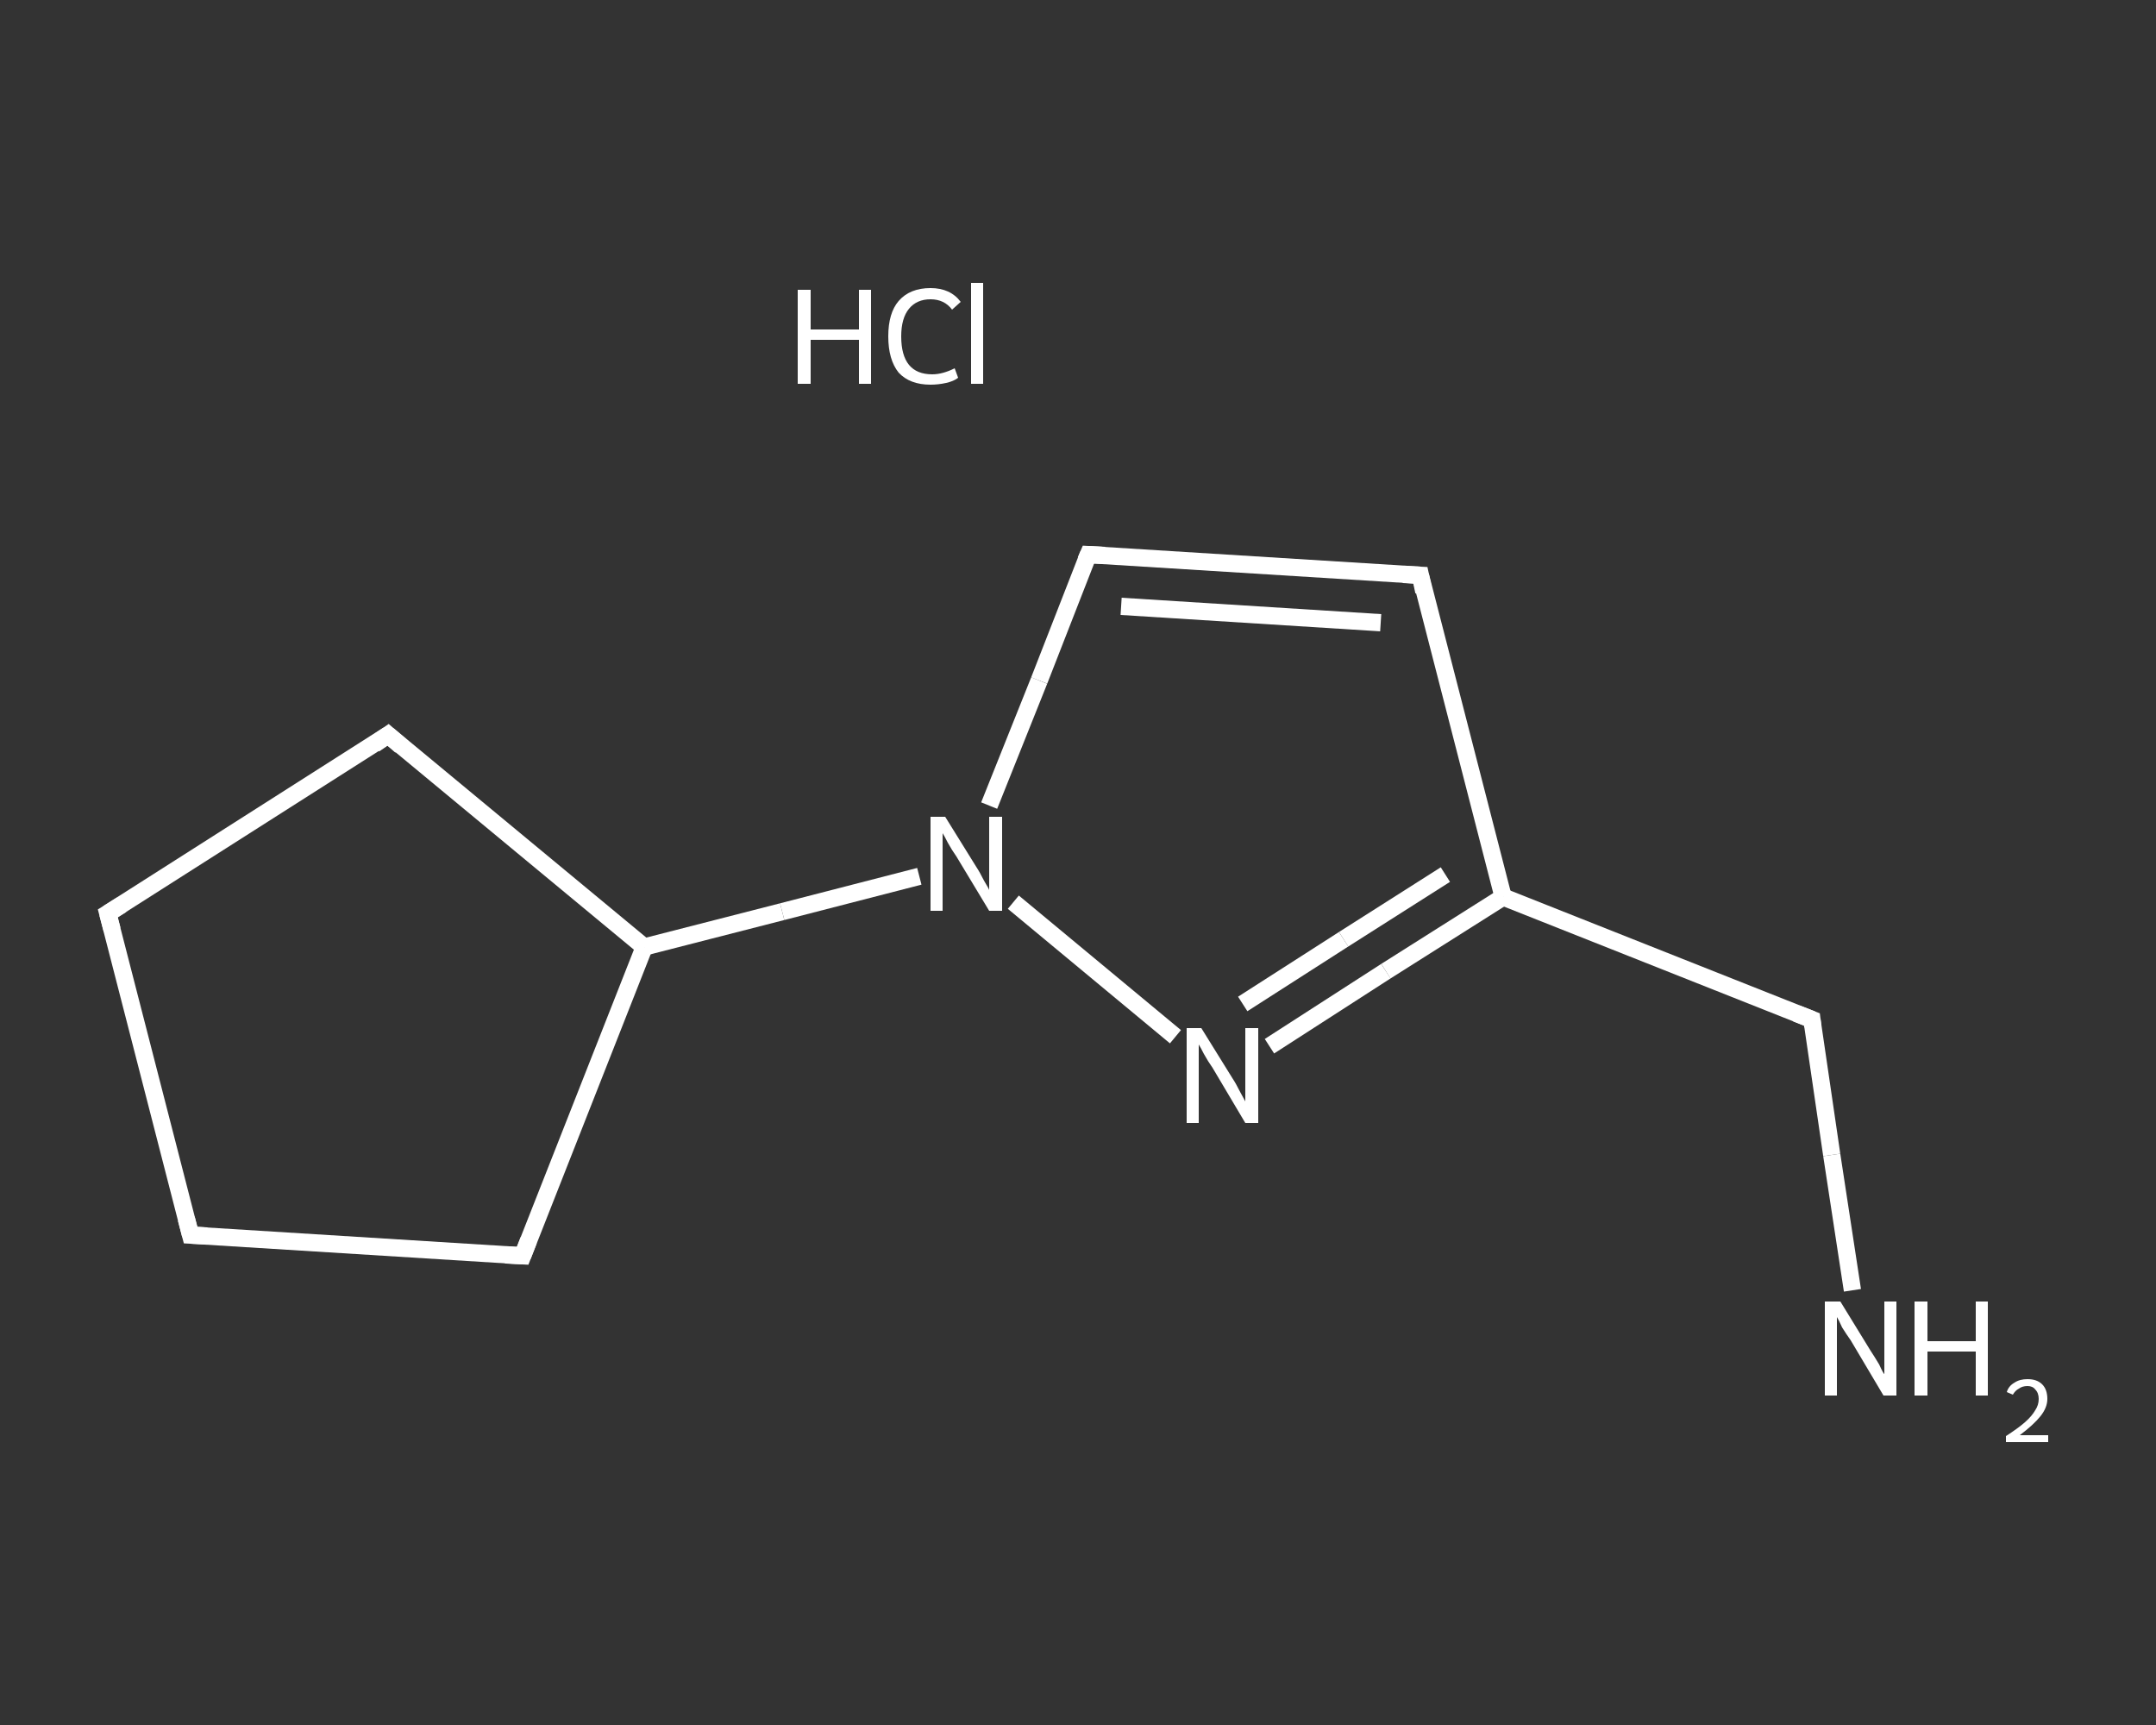 <?xml version='1.0' encoding='iso-8859-1'?>
<svg version='1.1' baseProfile='full'
              xmlns='http://www.w3.org/2000/svg'
                      xmlns:rdkit='http://www.rdkit.org/xml'
                      xmlns:xlink='http://www.w3.org/1999/xlink'
                  xml:space='preserve'
width='250px' height='200px' viewBox='0 0 250 200'>
<rect x="0" y="0" width="250" height="200" fill="#333333" stroke="none"/>
<!-- END OF HEADER -->
<rect style='opacity:1.0;fill:transparent;stroke:none' width='250.0' height='200.0' x='0.0' y='0.0'> </rect>
<path class='bond-0 atom-1 atom-2' d='M 214.8,149.6 L 212.4,133.9' style='fill:none;fill-rule:evenodd;stroke:#FFFFFF;stroke-width:2.0px;stroke-linecap:butt;stroke-linejoin:miter;stroke-opacity:1' />
<path class='bond-0 atom-1 atom-2' d='M 212.4,133.9 L 210.1,118.2' style='fill:none;fill-rule:evenodd;stroke:#FFFFFF;stroke-width:2.0px;stroke-linecap:butt;stroke-linejoin:miter;stroke-opacity:1' />
<path class='bond-1 atom-2 atom-3' d='M 210.1,118.2 L 174.3,104.0' style='fill:none;fill-rule:evenodd;stroke:#FFFFFF;stroke-width:2.0px;stroke-linecap:butt;stroke-linejoin:miter;stroke-opacity:1' />
<path class='bond-2 atom-3 atom-4' d='M 174.3,104.0 L 164.7,66.7' style='fill:none;fill-rule:evenodd;stroke:#FFFFFF;stroke-width:2.0px;stroke-linecap:butt;stroke-linejoin:miter;stroke-opacity:1' />
<path class='bond-3 atom-4 atom-5' d='M 164.7,66.7 L 126.2,64.3' style='fill:none;fill-rule:evenodd;stroke:#FFFFFF;stroke-width:2.0px;stroke-linecap:butt;stroke-linejoin:miter;stroke-opacity:1' />
<path class='bond-3 atom-4 atom-5' d='M 160.1,72.2 L 130.0,70.3' style='fill:none;fill-rule:evenodd;stroke:#FFFFFF;stroke-width:2.0px;stroke-linecap:butt;stroke-linejoin:miter;stroke-opacity:1' />
<path class='bond-4 atom-5 atom-6' d='M 126.2,64.3 L 120.5,78.9' style='fill:none;fill-rule:evenodd;stroke:#FFFFFF;stroke-width:2.0px;stroke-linecap:butt;stroke-linejoin:miter;stroke-opacity:1' />
<path class='bond-4 atom-5 atom-6' d='M 120.5,78.9 L 114.7,93.4' style='fill:none;fill-rule:evenodd;stroke:#FFFFFF;stroke-width:2.0px;stroke-linecap:butt;stroke-linejoin:miter;stroke-opacity:1' />
<path class='bond-5 atom-6 atom-7' d='M 106.6,101.6 L 90.7,105.7' style='fill:none;fill-rule:evenodd;stroke:#FFFFFF;stroke-width:2.0px;stroke-linecap:butt;stroke-linejoin:miter;stroke-opacity:1' />
<path class='bond-5 atom-6 atom-7' d='M 90.7,105.7 L 74.7,109.8' style='fill:none;fill-rule:evenodd;stroke:#FFFFFF;stroke-width:2.0px;stroke-linecap:butt;stroke-linejoin:miter;stroke-opacity:1' />
<path class='bond-6 atom-7 atom-8' d='M 74.7,109.8 L 60.6,145.6' style='fill:none;fill-rule:evenodd;stroke:#FFFFFF;stroke-width:2.0px;stroke-linecap:butt;stroke-linejoin:miter;stroke-opacity:1' />
<path class='bond-7 atom-8 atom-9' d='M 60.6,145.6 L 22.1,143.2' style='fill:none;fill-rule:evenodd;stroke:#FFFFFF;stroke-width:2.0px;stroke-linecap:butt;stroke-linejoin:miter;stroke-opacity:1' />
<path class='bond-8 atom-9 atom-10' d='M 22.1,143.2 L 12.5,105.9' style='fill:none;fill-rule:evenodd;stroke:#FFFFFF;stroke-width:2.0px;stroke-linecap:butt;stroke-linejoin:miter;stroke-opacity:1' />
<path class='bond-9 atom-10 atom-11' d='M 12.5,105.9 L 45.0,85.2' style='fill:none;fill-rule:evenodd;stroke:#FFFFFF;stroke-width:2.0px;stroke-linecap:butt;stroke-linejoin:miter;stroke-opacity:1' />
<path class='bond-10 atom-6 atom-12' d='M 117.5,104.6 L 136.3,120.2' style='fill:none;fill-rule:evenodd;stroke:#FFFFFF;stroke-width:2.0px;stroke-linecap:butt;stroke-linejoin:miter;stroke-opacity:1' />
<path class='bond-11 atom-12 atom-3' d='M 147.2,121.3 L 160.7,112.6' style='fill:none;fill-rule:evenodd;stroke:#FFFFFF;stroke-width:2.0px;stroke-linecap:butt;stroke-linejoin:miter;stroke-opacity:1' />
<path class='bond-11 atom-12 atom-3' d='M 160.7,112.6 L 174.3,104.0' style='fill:none;fill-rule:evenodd;stroke:#FFFFFF;stroke-width:2.0px;stroke-linecap:butt;stroke-linejoin:miter;stroke-opacity:1' />
<path class='bond-11 atom-12 atom-3' d='M 144.1,116.4 L 155.8,108.9' style='fill:none;fill-rule:evenodd;stroke:#FFFFFF;stroke-width:2.0px;stroke-linecap:butt;stroke-linejoin:miter;stroke-opacity:1' />
<path class='bond-11 atom-12 atom-3' d='M 155.8,108.9 L 167.6,101.4' style='fill:none;fill-rule:evenodd;stroke:#FFFFFF;stroke-width:2.0px;stroke-linecap:butt;stroke-linejoin:miter;stroke-opacity:1' />
<path class='bond-12 atom-11 atom-7' d='M 45.0,85.2 L 74.7,109.8' style='fill:none;fill-rule:evenodd;stroke:#FFFFFF;stroke-width:2.0px;stroke-linecap:butt;stroke-linejoin:miter;stroke-opacity:1' />
<path d='M 210.2,119.0 L 210.1,118.2 L 208.3,117.5' style='fill:none;stroke:#FFFFFF;stroke-width:2.0px;stroke-linecap:butt;stroke-linejoin:miter;stroke-opacity:1;' />
<path d='M 165.1,68.6 L 164.7,66.7 L 162.7,66.6' style='fill:none;stroke:#FFFFFF;stroke-width:2.0px;stroke-linecap:butt;stroke-linejoin:miter;stroke-opacity:1;' />
<path d='M 128.1,64.4 L 126.2,64.3 L 125.9,65.0' style='fill:none;stroke:#FFFFFF;stroke-width:2.0px;stroke-linecap:butt;stroke-linejoin:miter;stroke-opacity:1;' />
<path d='M 61.3,143.8 L 60.6,145.6 L 58.6,145.5' style='fill:none;stroke:#FFFFFF;stroke-width:2.0px;stroke-linecap:butt;stroke-linejoin:miter;stroke-opacity:1;' />
<path d='M 24.0,143.3 L 22.1,143.2 L 21.6,141.3' style='fill:none;stroke:#FFFFFF;stroke-width:2.0px;stroke-linecap:butt;stroke-linejoin:miter;stroke-opacity:1;' />
<path d='M 13.0,107.8 L 12.5,105.9 L 14.1,104.9' style='fill:none;stroke:#FFFFFF;stroke-width:2.0px;stroke-linecap:butt;stroke-linejoin:miter;stroke-opacity:1;' />
<path d='M 43.4,86.3 L 45.0,85.2 L 46.5,86.5' style='fill:none;stroke:#FFFFFF;stroke-width:2.0px;stroke-linecap:butt;stroke-linejoin:miter;stroke-opacity:1;' />
<path class='atom-0' d='M 92.5 33.6
L 94.0 33.6
L 94.0 38.2
L 99.6 38.2
L 99.6 33.6
L 101.0 33.6
L 101.0 44.5
L 99.6 44.5
L 99.6 39.4
L 94.0 39.4
L 94.0 44.5
L 92.5 44.5
L 92.5 33.6
' fill='#FFFFFF'/>
<path class='atom-0' d='M 103.0 39.0
Q 103.0 36.3, 104.2 34.9
Q 105.5 33.4, 107.9 33.4
Q 110.2 33.4, 111.4 35.0
L 110.4 35.9
Q 109.5 34.7, 107.9 34.7
Q 106.3 34.7, 105.4 35.8
Q 104.5 36.9, 104.5 39.0
Q 104.5 41.2, 105.4 42.3
Q 106.3 43.4, 108.1 43.4
Q 109.3 43.4, 110.7 42.7
L 111.1 43.8
Q 110.6 44.2, 109.7 44.4
Q 108.8 44.6, 107.9 44.6
Q 105.5 44.6, 104.2 43.2
Q 103.0 41.7, 103.0 39.0
' fill='#FFFFFF'/>
<path class='atom-0' d='M 112.6 32.8
L 114.0 32.8
L 114.0 44.5
L 112.6 44.5
L 112.6 32.8
' fill='#FFFFFF'/>
<path class='atom-1' d='M 213.4 150.9
L 216.9 156.6
Q 217.3 157.2, 217.9 158.2
Q 218.4 159.3, 218.5 159.3
L 218.5 150.9
L 219.9 150.9
L 219.9 161.8
L 218.4 161.8
L 214.6 155.4
Q 214.1 154.7, 213.6 153.9
Q 213.2 153.0, 213.0 152.7
L 213.0 161.8
L 211.6 161.8
L 211.6 150.9
L 213.4 150.9
' fill='#FFFFFF'/>
<path class='atom-1' d='M 222.0 150.9
L 223.5 150.9
L 223.5 155.5
L 229.1 155.5
L 229.1 150.9
L 230.5 150.9
L 230.5 161.8
L 229.1 161.8
L 229.1 156.7
L 223.5 156.7
L 223.5 161.8
L 222.0 161.8
L 222.0 150.9
' fill='#FFFFFF'/>
<path class='atom-1' d='M 232.7 161.4
Q 232.9 160.7, 233.6 160.3
Q 234.2 159.9, 235.1 159.9
Q 236.2 159.9, 236.8 160.5
Q 237.4 161.1, 237.4 162.2
Q 237.4 163.2, 236.6 164.2
Q 235.8 165.2, 234.2 166.4
L 237.5 166.4
L 237.5 167.2
L 232.6 167.2
L 232.6 166.5
Q 234.0 165.6, 234.8 164.9
Q 235.6 164.2, 236.0 163.5
Q 236.4 162.9, 236.4 162.2
Q 236.4 161.5, 236.0 161.1
Q 235.7 160.7, 235.1 160.7
Q 234.5 160.7, 234.1 161.0
Q 233.7 161.2, 233.4 161.7
L 232.7 161.4
' fill='#FFFFFF'/>
<path class='atom-6' d='M 109.6 94.7
L 113.2 100.5
Q 113.6 101.1, 114.1 102.1
Q 114.7 103.1, 114.7 103.2
L 114.7 94.7
L 116.2 94.7
L 116.2 105.6
L 114.7 105.6
L 110.9 99.3
Q 110.4 98.6, 109.9 97.7
Q 109.5 96.9, 109.3 96.6
L 109.3 105.6
L 107.9 105.6
L 107.9 94.7
L 109.6 94.7
' fill='#FFFFFF'/>
<path class='atom-12' d='M 139.3 119.2
L 142.9 125.0
Q 143.3 125.6, 143.8 126.6
Q 144.4 127.7, 144.4 127.7
L 144.4 119.2
L 145.9 119.2
L 145.9 130.2
L 144.4 130.2
L 140.6 123.8
Q 140.1 123.1, 139.6 122.2
Q 139.2 121.4, 139.0 121.1
L 139.0 130.2
L 137.6 130.2
L 137.6 119.2
L 139.3 119.2
' fill='#FFFFFF'/>
</svg>
